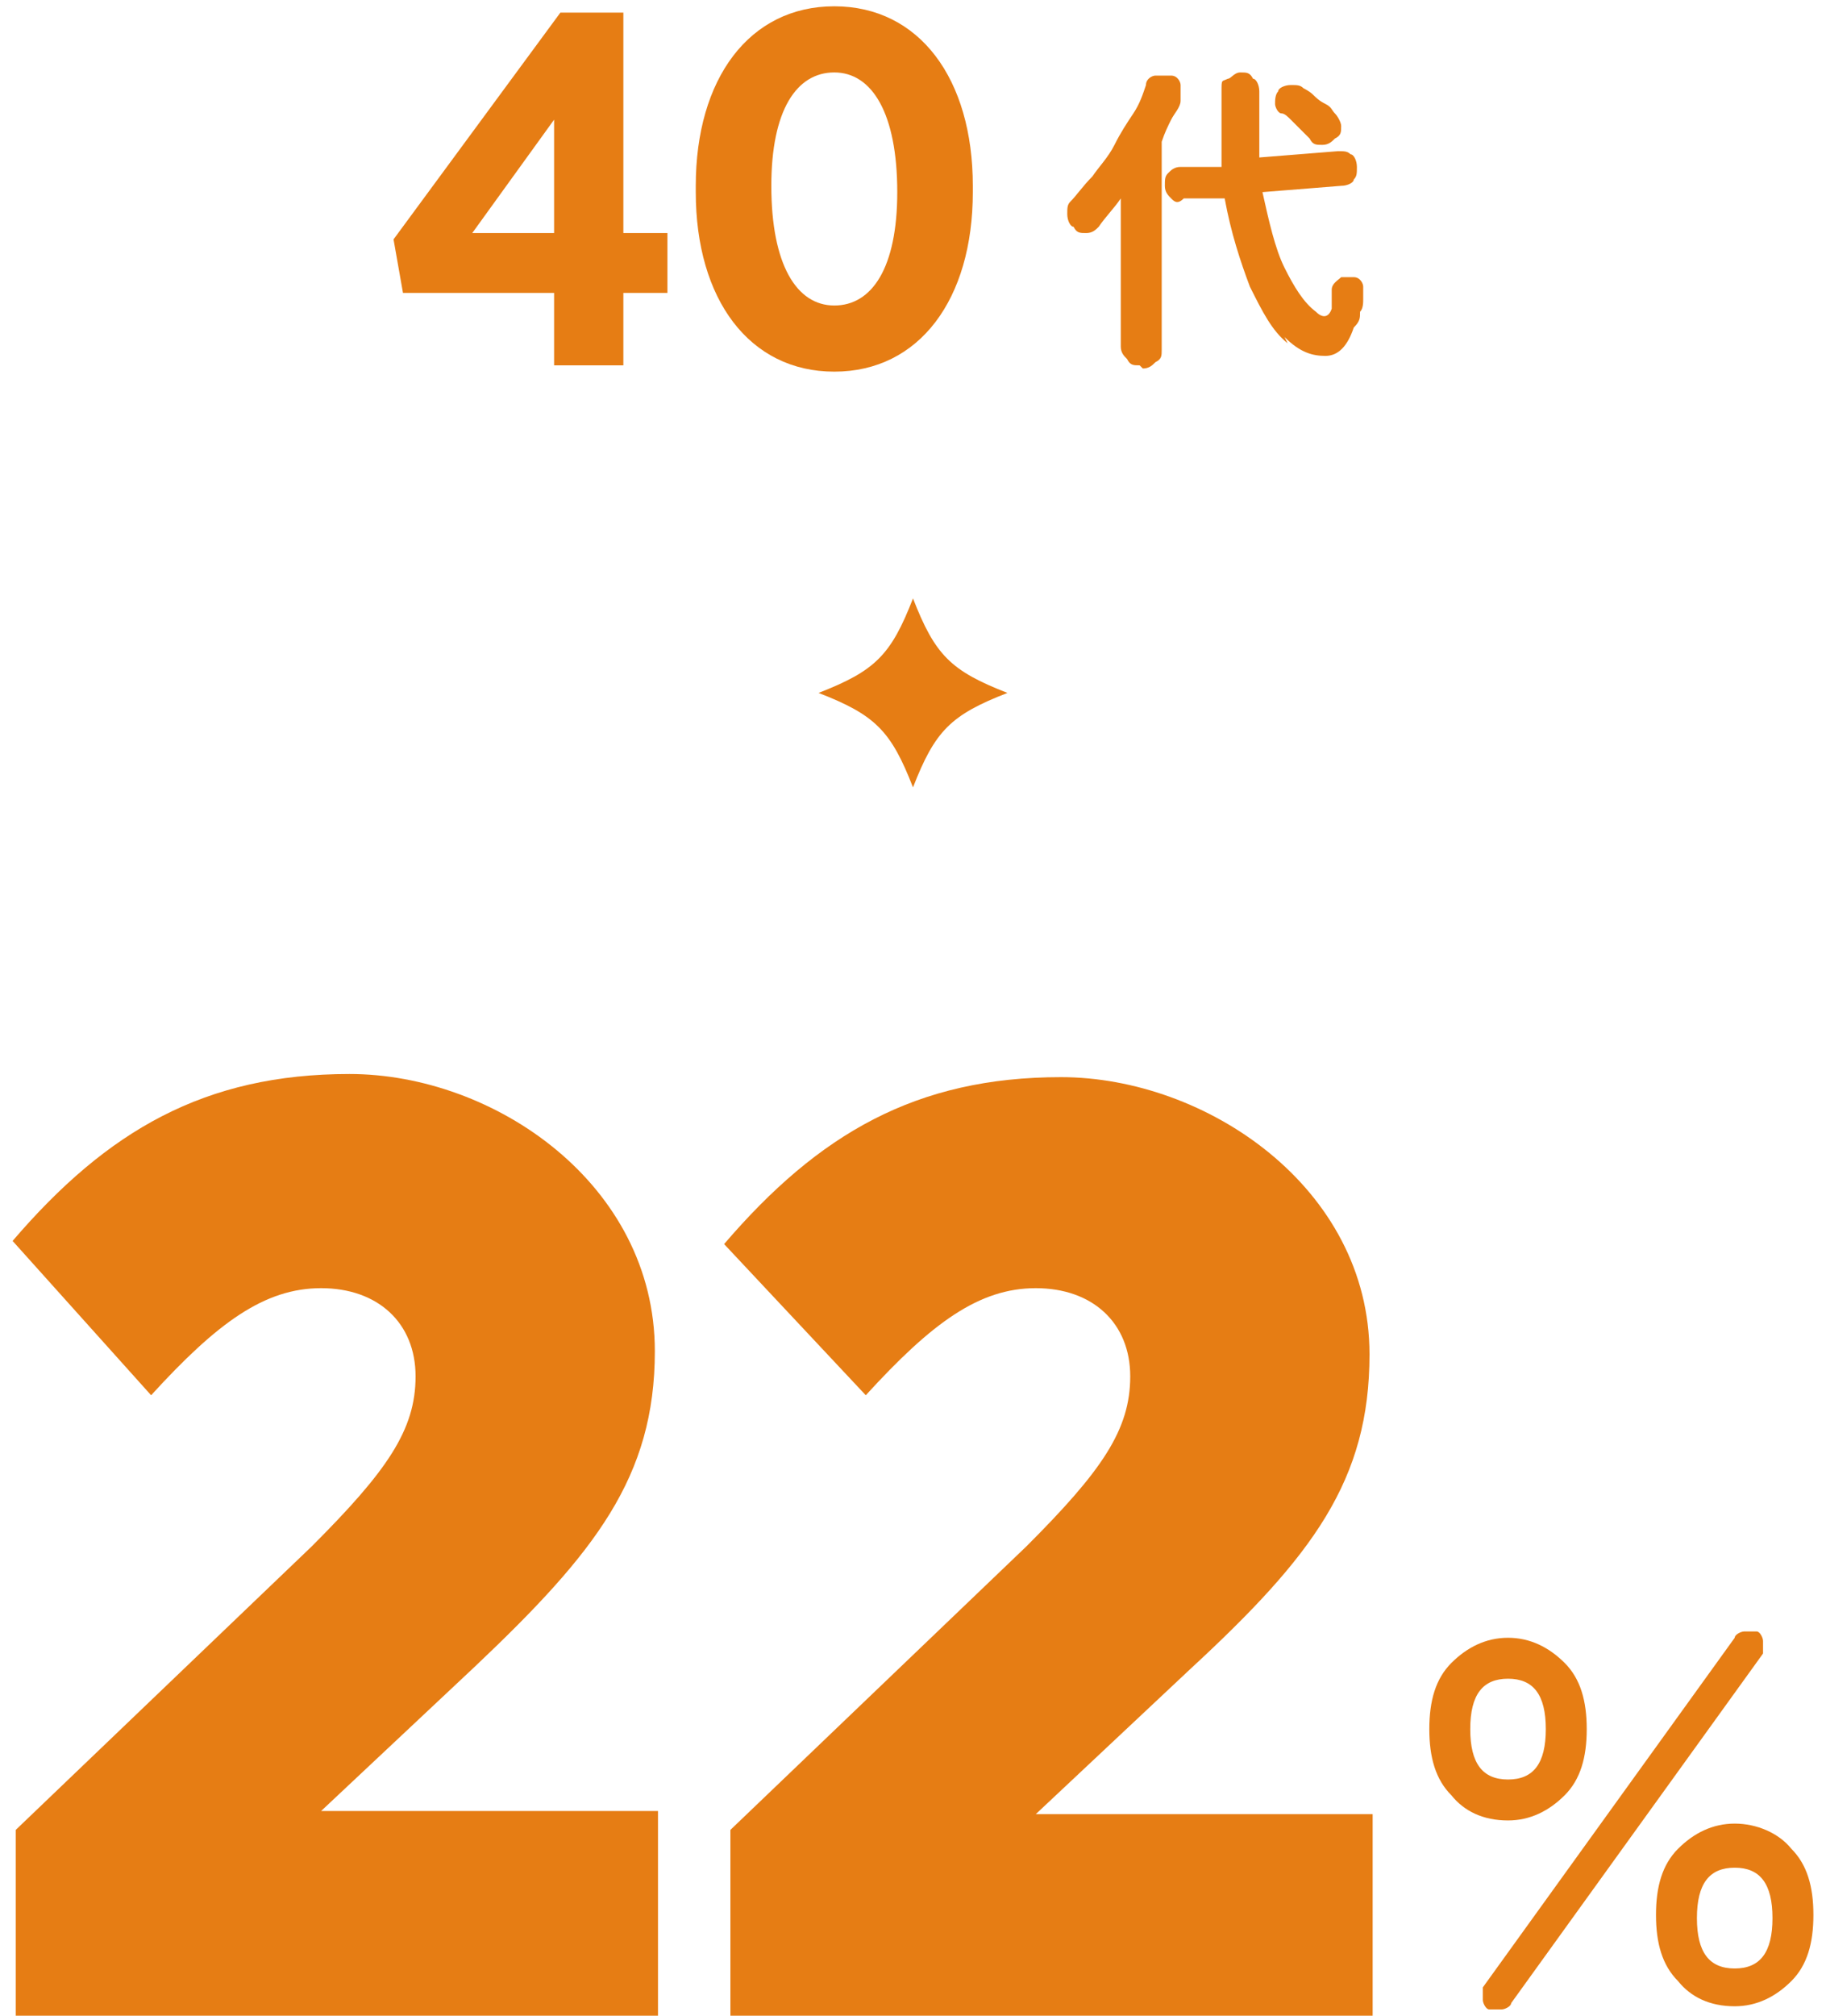 <?xml version="1.0" encoding="UTF-8"?>
<svg xmlns="http://www.w3.org/2000/svg" version="1.1" viewBox="0 0 58 64">
  <defs>
    <style>
      .cls-1 {
        fill: #e67d14;
      }
    </style>
  </defs>
  <!-- Generator: Adobe Illustrator 28.7.2, SVG Export Plug-In . SVG Version: 1.2.0 Build 154)  -->
  <g>
    <g id="_レイヤー_2">
      <g id="Infographics">
        <g>
          <g>
            <g>
              <path class="cls-1" d="M.5,58.1l9.4-9c2.4-2.4,3.3-3.7,3.3-5.4s-1.2-2.8-3-2.8-3.3,1.1-5.4,3.4L.4,39.4c3-3.5,6.1-5.3,10.7-5.3s9.7,3.5,9.7,8.8h0c0,4-1.9,6.4-5.7,10l-4.9,4.6h10.7v6.5H.5v-5.9Z"/>
              <path class="cls-1" d="M23.2,58.1l9.4-9c2.4-2.4,3.3-3.7,3.3-5.4s-1.2-2.8-3-2.8-3.3,1.1-5.4,3.4l-4.5-4.8c3-3.5,6.1-5.3,10.7-5.3s9.8,3.5,9.8,8.8h0c0,4-1.8,6.4-5.7,10l-4.9,4.6h10.7v6.5h-20.4v-5.9h0Z"/>
            </g>
            <path class="cls-1" d="M47.9,57.8c-.8,0-1.4-.3-1.8-.8-.5-.5-.7-1.2-.7-2.1s.2-1.6.7-2.1,1.1-.8,1.8-.8,1.3.3,1.8.8c.5.5.7,1.2.7,2.1s-.2,1.6-.7,2.1-1.1.8-1.8.8ZM47.9,56.5c.8,0,1.2-.5,1.2-1.6s-.4-1.6-1.2-1.6-1.2.5-1.2,1.6.4,1.6,1.2,1.6ZM47.3,63.8c-.1,0-.2-.2-.2-.3,0-.1,0-.3,0-.4l8-11.1c0-.1.2-.2.3-.2s.3,0,.4,0c.1,0,.2.2.2.3s0,.3,0,.4l-8,11.1c0,.1-.2.2-.3.2s-.3,0-.4,0h0ZM55.1,63.7c-.8,0-1.4-.3-1.8-.8-.5-.5-.7-1.2-.7-2.1s.2-1.6.7-2.1,1.1-.8,1.8-.8,1.4.3,1.8.8c.5.5.7,1.2.7,2.1s-.2,1.6-.7,2.1-1.1.8-1.8.8ZM55.1,62.5c.8,0,1.2-.5,1.2-1.6s-.4-1.6-1.2-1.6-1.2.5-1.2,1.6.4,1.6,1.2,1.6Z"/>
          </g>
          <g>
            <g>
              <path class="cls-1" d="M17.6,9.3h-4.8l-.3-1.7L17.8.4h2v7h1.4v1.9h-1.4v2.3h-2.2v-2.3h0ZM17.6,7.4v-3.6l-2.6,3.6h2.6Z"/>
              <path class="cls-1" d="M22.1,6.1v-.2c0-3.4,1.7-5.7,4.4-5.7s4.4,2.3,4.4,5.7v.2c0,3.4-1.7,5.7-4.4,5.7s-4.4-2.3-4.4-5.7ZM28.5,6.1h0c0-2.5-.8-3.8-2-3.8s-2,1.2-2,3.6h0c0,2.5.8,3.8,2,3.8s2-1.2,2-3.6h0Z"/>
            </g>
            <path class="cls-1" d="M36.2,11.6c-.2,0-.3,0-.4-.2-.1-.1-.2-.2-.2-.4v-4.7c-.2.3-.5.6-.7.9-.1.1-.2.2-.4.2-.2,0-.3,0-.4-.2-.1,0-.2-.2-.2-.4s0-.3.1-.4c.2-.2.4-.5.7-.8.2-.3.5-.6.7-1s.4-.7.6-1,.3-.6.4-.9c0-.2.2-.3.3-.3s.3,0,.5,0c.2,0,.3.2.3.3s0,.3,0,.5c0,.2-.2.4-.3.6s-.2.4-.3.7v6.6c0,.2,0,.3-.2.4-.1.1-.2.2-.4.2h0ZM40.9,10.9c-.5-.4-.8-1-1.2-1.8-.3-.8-.6-1.7-.8-2.8h-1.3c-.2.2-.3.1-.4,0s-.2-.2-.2-.4c0-.2,0-.3.1-.4s.2-.2.4-.2h1.3c0-.5,0-.8,0-1.2s0-.8,0-1.2,0-.3.2-.4c.1,0,.2-.2.4-.2s.3,0,.4.2c.1,0,.2.2.2.4v1.1c0,.3,0,.7,0,1l2.5-.2c.2,0,.3,0,.4.1.1,0,.2.2.2.4,0,.2,0,.3-.1.4,0,.1-.2.2-.4.2l-2.5.2c.2.9.4,1.8.7,2.4.3.6.6,1.1,1,1.4.2.2.4.2.5-.1,0,0,0-.2,0-.3,0-.1,0-.2,0-.3,0-.2.2-.3.3-.4.2,0,.3,0,.4,0,.2,0,.3.2.3.3s0,.3,0,.4c0,.1,0,.3-.1.4,0,.2,0,.3-.2.5-.2.6-.5.9-.9.9s-.8-.1-1.3-.6h0ZM42.4,4.4c-.1.1-.2.2-.4.2s-.3,0-.4-.2c0,0-.2-.2-.3-.3s-.2-.2-.3-.3-.2-.2-.3-.2c-.1,0-.2-.2-.2-.3,0-.1,0-.3.1-.4,0-.1.2-.2.4-.2s.3,0,.4.1c0,0,.2.1.3.2s.2.2.4.3.2.2.3.3c.1.1.2.3.2.4,0,.2,0,.3-.2.4h0Z"/>
          </g>
          <path class="cls-1" d="M32,22c-1.8.7-2.3,1.2-3,3-.7-1.8-1.2-2.3-3-3,1.8-.7,2.3-1.2,3-3,.7,1.8,1.2,2.3,3,3Z"/>
        </g>
      </g>
    </g>
  </g>
</svg>